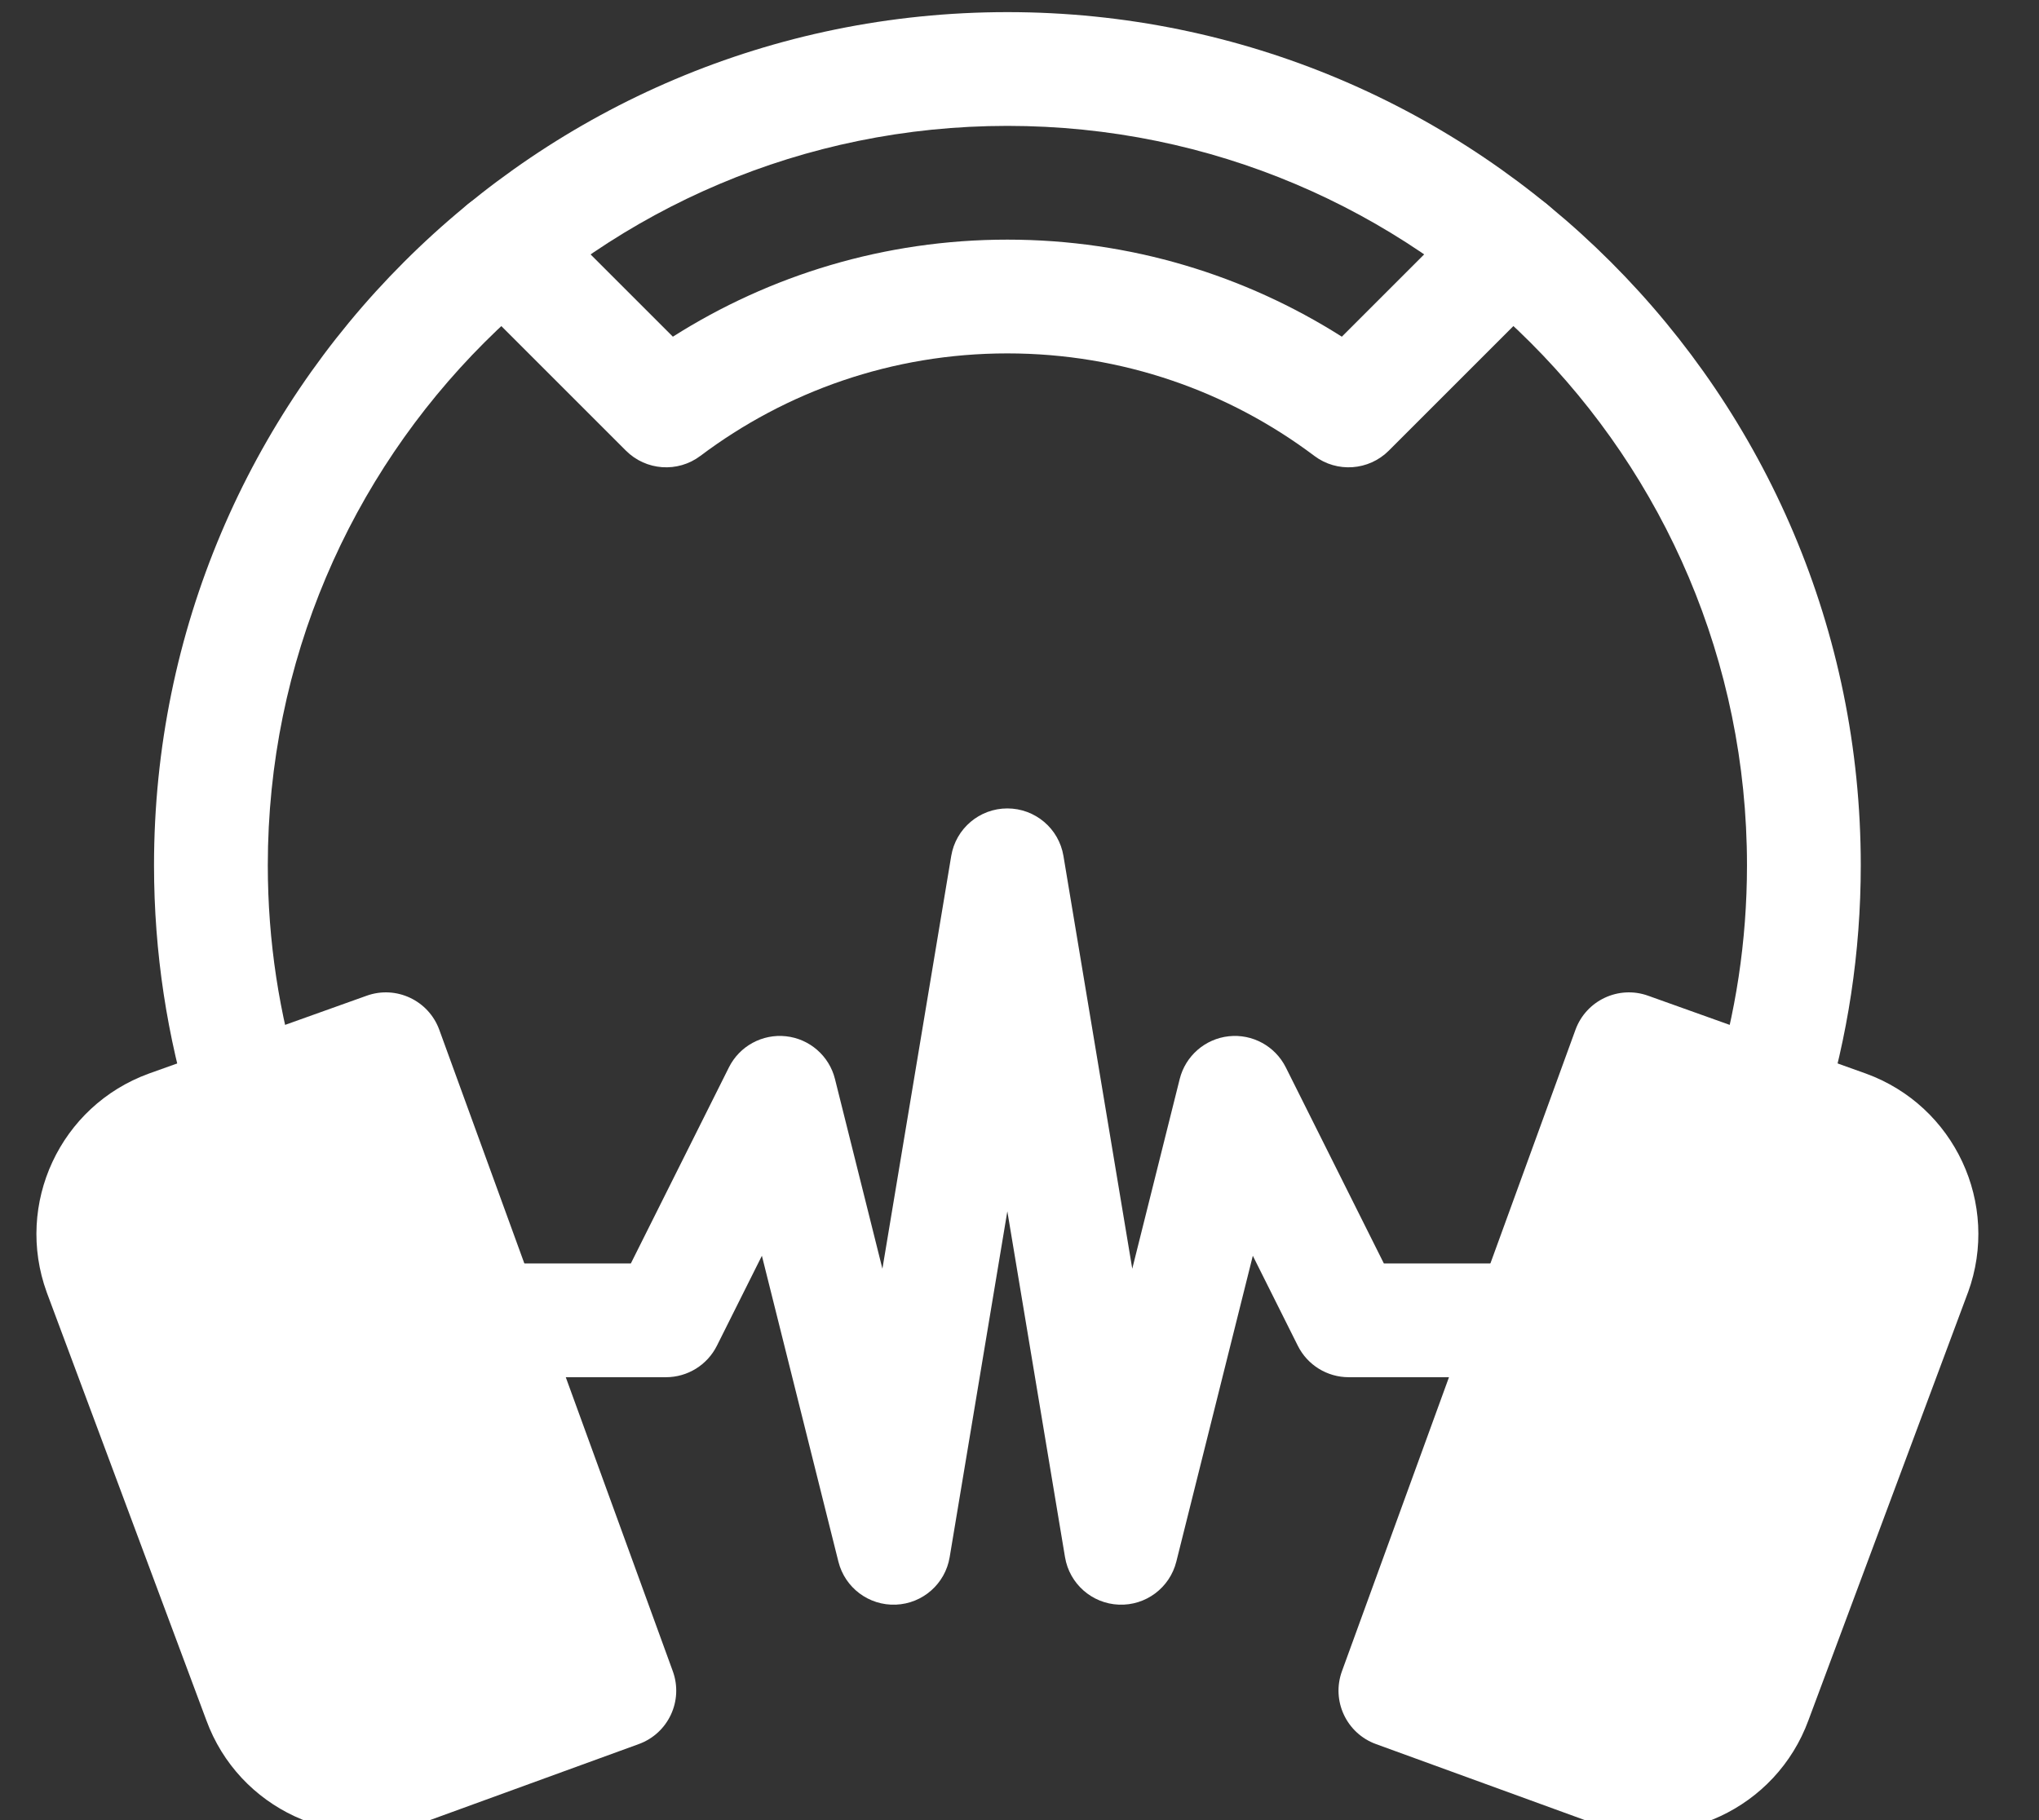 <svg xmlns="http://www.w3.org/2000/svg" width="56" height="50" viewBox="0 0 56 50" fill="none"><rect x="0" y="0" width="56" height="50" fill="#333333" stroke="none"/><g clip-path="url(#clip0_237_784)"><path fill-rule="evenodd" clip-rule="evenodd" d="M7.22 31.714C8.044 31.46 8.507 30.586 8.253 29.761C7.67 27.869 7.355 25.858 7.355 23.77C7.355 12.552 16.45 3.458 27.668 3.458C38.886 3.458 47.98 12.552 47.98 23.77C47.98 25.858 47.666 27.869 47.083 29.761C46.828 30.586 47.291 31.46 48.116 31.714C48.94 31.968 49.815 31.506 50.069 30.681C50.743 28.495 51.105 26.173 51.105 23.77C51.105 10.826 40.612 0.333 27.668 0.333C14.724 0.333 4.23 10.826 4.23 23.77C4.23 26.173 4.593 28.495 5.266 30.681C5.521 31.506 6.395 31.968 7.22 31.714Z" fill="white"></path><path d="M17.009 46.443L11.136 48.581C9.515 49.171 7.721 48.335 7.131 46.713L2.752 34.967C2.162 33.345 2.998 31.552 4.62 30.962L10.597 28.824L17.009 46.443Z" fill="white"></path><path fill-rule="evenodd" clip-rule="evenodd" d="M11.671 50.049C11.671 50.049 11.671 50.049 11.671 50.049L17.544 47.911C18.355 47.616 18.773 46.72 18.478 45.909L12.065 28.29C11.771 27.482 10.88 27.063 10.071 27.353L4.094 29.49C4.091 29.491 4.088 29.492 4.086 29.493C1.653 30.379 0.399 33.069 1.284 35.502C1.285 35.503 1.285 35.505 1.286 35.507C1.287 35.509 1.287 35.511 1.288 35.513L5.666 47.254C6.553 49.682 9.241 50.934 11.671 50.049ZM10.602 47.112C9.792 47.408 8.895 46.99 8.6 46.179C8.598 46.175 8.597 46.171 8.596 46.167L4.219 34.428C3.927 33.619 4.344 32.727 5.151 32.431L9.66 30.819L15.007 45.509L10.602 47.112L10.602 47.112Z" fill="white"></path><path d="M38.324 46.443L44.197 48.581C45.819 49.171 47.612 48.335 48.203 46.713L52.582 34.967C53.172 33.345 52.336 31.552 50.714 30.962L44.737 28.824L38.324 46.443Z" fill="white"></path><path fill-rule="evenodd" clip-rule="evenodd" d="M46.735 46.179C46.44 46.99 45.543 47.408 44.732 47.112L44.732 47.112L40.327 45.509L45.674 30.819L50.184 32.431C50.991 32.727 51.407 33.619 51.116 34.428L46.739 46.167C46.737 46.171 46.736 46.175 46.735 46.179ZM49.669 47.254C48.781 49.682 46.094 50.934 43.663 50.049C43.663 50.049 43.663 50.049 43.663 50.049L37.79 47.911C36.979 47.616 36.561 46.72 36.856 45.909L43.269 28.29C43.563 27.482 44.454 27.063 45.264 27.353L51.241 29.49C51.243 29.491 51.246 29.492 51.249 29.493C53.682 30.379 54.936 33.069 54.051 35.502C54.05 35.503 54.049 35.505 54.049 35.507C54.048 35.509 54.047 35.511 54.046 35.513L49.669 47.254Z" fill="white"></path><path fill-rule="evenodd" clip-rule="evenodd" d="M24.604 44.081C25.343 44.052 25.961 43.507 26.082 42.777L27.666 33.275L29.25 42.777C29.372 43.507 29.989 44.052 30.729 44.081C31.469 44.111 32.127 43.617 32.307 42.899L34.408 34.497L35.644 36.969C35.908 37.498 36.449 37.833 37.041 37.833H42.026C42.889 37.833 43.588 37.133 43.588 36.27C43.588 35.407 42.889 34.708 42.026 34.708H38.007L35.314 29.322C35.021 28.737 34.396 28.396 33.746 28.467C33.096 28.538 32.559 29.007 32.4 29.641L31.097 34.853L29.207 23.513C29.082 22.76 28.43 22.208 27.666 22.208C26.902 22.208 26.251 22.76 26.125 23.513L24.235 34.853L22.932 29.641C22.774 29.007 22.237 28.538 21.587 28.467C20.937 28.396 20.311 28.737 20.019 29.322L17.326 34.708H13.307C12.444 34.708 11.744 35.407 11.744 36.27C11.744 37.133 12.444 37.833 13.307 37.833H18.291C18.883 37.833 19.424 37.498 19.689 36.969L20.925 34.497L23.026 42.899C23.205 43.617 23.864 44.111 24.604 44.081Z" fill="white"></path><path fill-rule="evenodd" clip-rule="evenodd" d="M17.191 12.38C17.741 12.93 18.613 12.992 19.235 12.524C21.587 10.755 24.505 9.708 27.666 9.708C30.828 9.708 33.746 10.755 36.098 12.524C36.72 12.992 37.592 12.93 38.142 12.38L42.598 7.924C43.208 7.313 43.208 6.324 42.598 5.714C41.988 5.104 40.999 5.104 40.388 5.714L36.853 9.249C34.194 7.562 31.041 6.583 27.666 6.583C24.292 6.583 21.139 7.562 18.48 9.249L14.945 5.714C14.335 5.104 13.345 5.104 12.735 5.714C12.125 6.324 12.125 7.313 12.735 7.924L17.191 12.38Z" fill="white"></path></g><defs><clipPath id="clip0_237_784"><rect width="55.182" height="50" fill="white"></rect></clipPath></defs></svg>